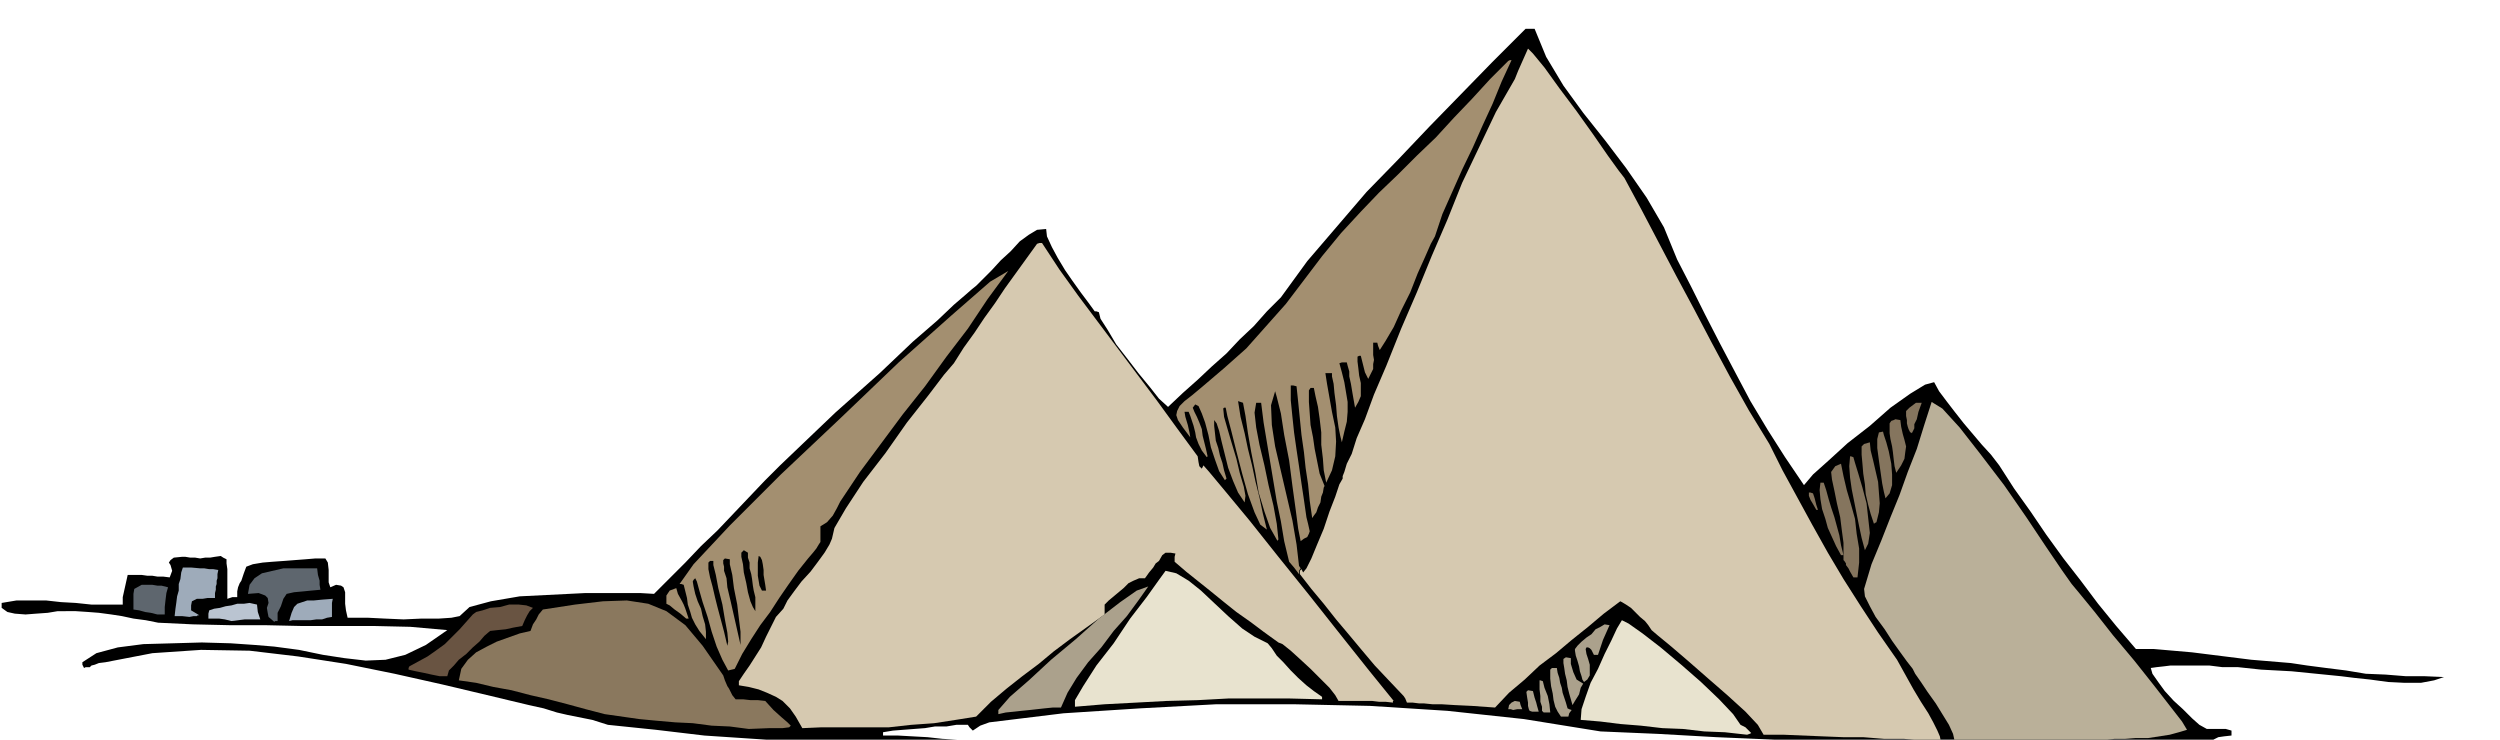 <svg xmlns="http://www.w3.org/2000/svg" width="490.455" height="145.109" fill-rule="evenodd" stroke-linecap="round" preserveAspectRatio="none" viewBox="0 0 3035 898"><style>.brush1{fill:#000}.pen1{stroke:none}.brush3{fill:#a38f70}.brush4{fill:#d6c9b0}.brush5{fill:#e8e3cf}.brush7{fill:#aba18c}.brush9{fill:#5e666e}.brush11{fill:#9eabba}.brush12{fill:#85755e}</style><path d="m2512 914-72-3-71-3-72-3-71-3-72-4-70-3-71-4-70-3-93-15-93-10-94-6-93-2h-93l-93 5-93 6-90 11-11 4-9 6-4-4-2-3h-14l-12 2h-14l-12 2-13 1-13 1-13 1-12 2v4h18l18 1 18 1 18 2 18 1 18 3 19 3 19 5v4l-61-4-61-2-61-3-60-3-60-4-60-4-59-7-58-6-19-6-15-3-15-3-13-3-16-5-18-4-21-5-25-6-59-14-58-13-59-12-58-9-59-7-59-1-59 4-57 11-8 1-5 2-4 1-2 2h-5l-2 1-2-4v-3l17-11 26-7 31-4 36-1 35-1 35 1 29 2 24 2 30 4 29 6 26 4 26 3 24-1 24-6 25-12 26-18-45-4-44-1h-88l-45-1h-43l-44-1-42-2-15-3-15-2-14-3-13-2-15-2-13-1-15-1H70l-12 2-14 1-13 1-13-1-9-2-7-5v-6l18-3h36l18 2 18 1 19 2h38v-9l2-9 2-9 2-9h17l7 1h6l6 1h7l8 1 3-8-2-7-2-3 2-3 4-3 10-1h4l6 1h6l6 1 6-1h6l6-1 7-1 3 2 4 2v5l1 7v36l6-2h6v-7l1-5 2-5 2-3 3-9 3-8 8-3 12-2 12-1 14-1 13-1 13-1 12-1h12l3 5 1 9v15l2 6 7-3 6 1 3 2 2 6v14l1 8 2 9h25l20 1 23 1 22-1h21l15-1 10-2 12-11 26-7 35-6 40-2 40-2h66l17 1 19-19 19-19 19-20 20-19 19-20 19-20 19-20 19-19 67-64 54-48 40-38 30-26 20-19 14-12 8-7 5-4 9-9 10-10 11-12 12-11 11-12 11-8 10-6 11-1 1 9 6 13 7 13 9 15 9 13 10 14 9 12 8 11h2l3 1 2 8 9 14 10 17 14 18 13 17 14 17 11 14 11 10 18-17 18-16 17-16 18-16 16-17 17-16 16-18 17-17 32-44 36-42 36-42 38-39 38-40 38-39 38-39 39-39 2-2h11l14 34 21 35 24 33 27 34 25 33 25 36 21 36 16 39 17 33 17 34 18 35 19 36 18 34 21 35 21 33 23 34 11-13 19-17 23-21 27-21 25-22 24-17 18-11 11-3 6 11 9 12 10 13 11 14 11 13 11 13 11 12 10 13 18 28 20 28 19 28 21 29 21 27 21 28 22 27 24 28h22l23 2 23 2 24 3 24 3 24 3 24 2 24 2 20 3 23 3 24 3 24 4 24 1 25 2h23l23 1-12 4-16 3h-20l-20-1-22-3-19-2-16-2-10-1-50-5-37-2-28-3h-19l-16-2h-47l-8 1-9 1-7 1 2 7 7 10 8 11 11 12 11 10 11 11 9 8 9 5h23l7 2v6l-9 1-7 1-6 3-3 7-7-1-3-1-4-3-3-2-21 2-19 3-20 2-19 3-20 1-19 2-19 1-18 2z" class="pen1 brush1"/><path d="m2537 909-21-2h-21l-20-2h-20l-21-2-21-1-20-1-20-1-2-9-5-11-8-13-8-13-10-14-8-12-7-10-3-6-7-9-8-11-10-14-9-14-11-15-7-13-6-12-1-9 9-30 12-29 11-28 11-27 10-28 11-28 9-29 9-28 13 8 21 23 25 32 29 38 27 39 24 36 19 28 12 17 10 12 18 22 22 28 26 31 23 29 21 27 14 18 6 10-10 3-11 3-13 2-13 2h-15l-13 1h-13l-9 1-1 5-1 6h-19z" class="pen1" style="fill:#bab099"/><path d="m1577 697-6-8-6-7-6-25-4-24-5-24-4-24-4-24-4-24-4-24-3-24h-6l-2 12 2 18 4 21 6 25 5 24 6 25 4 22 2 19-1 1v1l-9-16-7-20-7-23-4-24-5-25-4-23-3-21-3-16-3-1-3-1 3 19 5 20 4 19 5 20 4 19 5 20 4 19 5 20-8-6-7-15-8-22-7-25-7-27-6-24-5-19-2-10h-2l-1 1 1 10 4 14 5 17 6 20 4 17 5 17 2 11-1 8-8-12-6-14-6-16-4-16-4-16-3-13-3-9-3-4v7l1 9 1 9 3 9 2 9 3 9 2 9 3 10-2 2-7-11-5-14-5-15-3-15-4-15-4-11-4-9-4-2-3 4 2 5 3 6 3 7 3 8 1 8 2 8 2 8 2 9-1 1-6-8-4-8-3-8-1-6-2-8-2-6-2-6-2-5h-5l1 6 3 10 2 9 1 6-9-12-6-9-2-6 1-5 3-6 6-6 9-7 12-10 27-23 27-24 24-27 24-27 22-29 22-29 23-28 24-26 22-23 23-22 23-23 23-22 22-24 22-23 22-24 22-22 2-1h2l-12 26-11 27-12 26-12 27-13 27-12 27-12 27-9 27-5 9-7 16-9 20-9 23-11 22-9 20-10 17-7 11-2-5-1-4h-5v15l1 6-1 5v6l-3 6-3 6-4-8-2-8-2-8-1-4h-2l-2 1v6l1 8 1 9 2 9v16l-3 7-4 7-3-17-2-12-2-9v-6l-2-7-1-4h-6l-3 1 3 11 3 12 2 12 2 12v12l-1 12-3 12-3 13-2-8-2-10-2-14-1-13-2-15-1-11-2-9v-4h-8l2 13 3 17 3 17 4 19 1 17-1 18-4 17-7 15-3-15-1-14-2-17v-15l-2-17-2-14-3-13-2-10h-4l-2 3v14l1 14 1 14 3 15 2 14 3 15 3 15 6 15-1 2-1 6-2 5-1 7-3 6-2 6-3 4-2 3-3-21-2-20-3-20-2-19-3-21-2-20-2-20-2-19-4-1h-3v18l2 20 2 19 3 21 3 20 3 21 3 20 3 21 2 8 2 9-1 3-2 4-4 2-4 3-3-15-3-23-4-29-4-31-6-31-4-26-5-20-2-7-5 17 1 24 4 26 7 30 7 30 7 30 5 29 3 26 2 3-2 3v4z" class="pen1 brush3"/><path d="m2336 899-25-2h-24l-25-2h-24l-25-1-24-1-24-1h-24l-7-12-15-16-22-20-23-20-24-21-21-18-17-14-7-6-4-6-4-5-6-5-5-5-6-6-6-4-5-3-2-1-20 15-19 16-20 16-19 16-20 15-18 17-19 16-17 18-28-2-21-1-16-1h-11l-10-1h-6l-8-1h-7l-2-5-2-3-18-19-17-18-16-19-15-18-16-19-15-19-15-18-14-18v-4l2-2 2 4 4-5 6-12 7-17 8-19 7-21 7-18 5-15 4-7v-3l2-5 3-10 6-12 6-19 10-23 11-30 15-35 18-45 19-44 18-44 19-44 18-45 21-44 20-42 23-40 4-10 4-9 4-9 4-9 6 6 14 17 18 25 21 28 20 28 18 26 13 18 7 9 21 39 21 40 21 40 22 41 21 40 22 41 23 41 25 41 16 32 18 33 18 33 19 34 19 32 21 33 21 32 23 33 10 18 10 18 9 15 9 14 6 11 5 10 3 7 1 5h-20z" class="pen1 brush4"/><path d="m2121 892-27-3-25-1-26-3-25-1-26-3-25-2-24-3-24-2 1-13 5-15 6-17 9-17 8-18 8-16 7-15 6-10 8 4 17 12 22 17 25 21 24 21 22 21 17 18 9 13 6 3 7 7-2 1-3 1z" class="pen1 brush5"/><path d="m909 885-23-3-22-1-23-3-21-1-23-2-21-2-21-3-21-3-23-6-22-6-23-6-22-5-23-6-22-4-21-5-21-3 3-14 8-11 10-9 13-7 12-6 14-5 14-5 13-3 3-8 4-6 3-6 5-6 39-6 34-4 29-1 26 4 22 9 23 17 21 25 25 36 2 6 3 7 2 3 2 4 2 4 4 5h9l9 1h9l9 1 10 11 10 9 7 6 4 4-2 2-8 1h-16l-25 1z" class="pen1" style="fill:#8a785e"/><path d="m974 884-8-14-7-10-9-9-8-5-11-5-10-4-12-3-12-2v-5l6-9 7-10 7-11 7-11 6-13 6-12 6-12 9-10 5-10 8-11 9-12 11-12 9-12 8-11 6-10 3-7 3-13 14-24 21-32 27-35 26-37 26-33 19-25 12-14 12-19 13-18 12-18 13-18 12-18 13-18 13-18 13-18 3-1h3l21 32 23 32 24 32 24 32 24 32 24 32 24 33 25 34 1 7 1 5 1 1 2 2 1-2 1-2 7 8 20 24 29 35 35 44 37 46 38 48 35 44 30 37h-1v2l-9-1h-8l-8-1h-41l-4-7-7-9-12-12-11-11-13-12-11-10-10-8-5-2-18-13-16-12-17-12-15-12-16-13-15-12-15-12-14-12v-6l1-4-6-1h-6l-4 3-4 7-4 3-3 5-5 6-5 7h-7l-7 3-6 3-6 6-6 5-6 5-6 5-5 5v12l-21 15-21 15-20 15-18 15-20 15-19 15-19 16-18 18-25 4-26 4-28 2-27 3h-82l-23 1z" class="pen1 brush4"/><path d="m1895 870-4-6-3-6-2-8-1-8-2-9-1-9v-11l2-2h6l1 6 2 6 1 6 2 6 1 6 2 6 2 6 2 7 2 1 3 1-3 4-1 4h-9zm-683-3v-5l14-16 23-20 27-25 30-25 28-25 26-20 20-14 14-5-12 17-14 19-16 18-15 20-16 18-14 19-11 18-8 18h-10l-10 1-9 1-9 1-10 1-9 1-10 1-9 2zm662-2-2-2v-5l-2-6v-7l-1-8v-11h1l3 1 2 8 4 10 2 10 1 10h-8zm-14-1-3-1-1-2-1-4v-4l-1-6-1-7 2-2 6 1 2 8 2 6 1 4 2 7h-8zm-23-2-3-1h-3l1-5 3-3 4-2 6 1 1 4 2 5h-6l-5 1z" class="pen1 brush7"/><path d="M1305 858v-8l10-17 16-25 21-27 20-30 20-26 15-21 8-11 13 3 15 9 15 12 17 16 16 15 17 15 15 10 16 8 5 6 6 9 8 8 9 10 9 9 10 9 9 7 10 7v3l-39-1h-75l-37 2-38 1-37 2-38 2-36 3z" class="pen1 brush5"/><path d="m1909 856-2-7-2-7-2-8-1-8-2-8-1-7-1-6v-5l3-2 6 1v7l3 10 4 9 8 5-3 5-2 8-5 8-3 5zm14-28-2-3-1-4-2-6-1-6-2-7-2-6-1-6v-2l3-4 5-5 6-5 6-4 5-6 6-3 5-3 6 1-4 9-4 9-3 9-3 9h-5l-3-6-2-2-2-1h-2l-1 2 1 6 2 6 2 7v13l-3 5-4 3z" class="pen1 brush7"/><path d="m534 821-10-2-9-2-10-2-9-2v-2l1-2 11-6 11-6 10-7 11-8 9-9 9-9 8-9 8-9 4-3 8-2 9-3 12-1 11-3h12l9 1 8 3-4 4-3 5-3 6-3 7-11 2-9 2-10 1-9 1-7 6-6 7-8 7-8 8-9 7-6 7-6 6-2 7h-9z" class="pen1" style="fill:#695442"/><path d="m884 814-7-13-7-16-6-18-5-18-6-18-4-14-3-11-2-4-2 2-1 2 1 6 2 9 3 9 4 9 2 9 3 10 1 9v9l-8-10-5-8-4-8-2-7-3-9-1-8-2-8-2-8-3-1h-2l17-24 44-47 62-62 72-68 71-68 64-57 47-41 22-13-25 34-24 36-26 34-26 36-27 34-26 35-26 35-24 36-4 8-5 9-7 8-8 5v19l-2 3-3 5-4 5-6 7-12 15-12 17-11 16-11 17-12 16-11 17-11 18-9 18-4 1-4 1z" class="pen1 brush3"/><path d="m883 784-4-17-4-15-4-15-3-12-3-13-3-11-2-10v-8l2-2h4v5l3 12 3 16 5 20 3 18 3 16 1 11-1 5zm16-1-7-31-5-22-4-17-1-11-3-9v-5l-1-4v-4l2-2 6 1v6l3 13 2 16 4 20 2 17 2 16v16z" class="pen1 brush1"/><path d="m333 755-7-6-1-5-1-6 2-6-1-6-3-3-8-3-13 1 2-11 6-8 9-6 13-3 13-3h41l1 8 2 7v5l1 6-11 1-10 1-11 1-9 2-4 6-3 9-4 8v10h-3l-1 1z" class="pen1 brush9"/><path d="m281 754-8-2-7-1h-13v-6l1-4 6-2 7-1 7-2 7-1 7-2h8l7-1 9 2 1 9 3 9h-19l-8 1-8 1z" class="pen1" style="fill:#bac4d1"/><path d="m351 754 3-10 3-7 4-4 6-2 6-2h8l10-1 13-1-1 5v17l-6 1-6 2h-7l-7 1h-22l-4 1z" class="pen1 brush11"/><path d="m833 751-7-6-7-5-6-5-4-2v-10l4-6 8-3 2 7 5 9 2 4 2 5 2 6 2 6h-3z" class="pen1 brush3"/><path d="m230 749-9-1h-9l1-9 1-7 1-8 2-7v-8l2-6 1-8 2-6h10l11 1h5l6 1h5l6 1-1 5v5l-1 3v4l-1 3v4l-1 4v6h-9l-6 1h-7l-6 3-1 5v6l5 3 5 3h-2l-1 1h-4l-5 1z" class="pen1 brush11"/><path d="m191 746-8-2-7-1-7-2-7-1v-19l1-6 9-5h13l6 1h5l8 2-2 7-1 8-1 9v9h-9z" class="pen1 brush9"/><path d="m917 742-3-5-3-7-3-11-2-11-3-13-1-10-2-9v-5l3-3 5 3v6l2 6v7l2 7 1 6 1 8 1 6 2 8v17zm8-25-3-6-1-6-1-6v-16l1-8 2 1 2 4 1 5 1 7v6l1 6 1 6 1 7h-5z" class="pen1 brush1"/><path d="m2250 701-4-7-2-4-3-4v-2l-2-3-1-1v-21l-2-15-2-16-4-17-3-15-3-14-1-9 5-7 7-3 3 15 4 17 5 17 5 18 2 18 3 18v17l-2 18h-5z" class="pen1 brush12"/><path d="m2235 674-6-11-5-11-5-11-3-11-4-12-2-12-1-11 1-9h4l3 9 3 11 3 10 4 12 3 11 3 11 2 12 3 12h-3zm29-6-4-15-3-14-3-15-3-15-3-15-2-14-1-14 1-12h1l3 1 2 7 4 13 5 17 5 19 2 18 2 18-2 13-4 8zm11-32-4-12-3-11-3-13-1-12-2-13-1-12-1-11v-10l3-3 7-2 1 10 3 12 3 13 3 13 1 13 1 13-1 11-3 12-2 1-1 1zm-70-17-4-7-3-5-2-5v-4h2l3 1 2 6 1 4 1 4 2 6h-2zm84-14-2-8-2-10-2-14-2-14-2-15v-11l2-8 5-1 1 4 3 9 3 11 3 15 1 13v13l-3 10-5 6zm13-31-2-8-1-8-1-9-1-7-2-9-1-7v-12l2-3 3-1 2-1 6 1 1 8 2 9 2 7 2 8-1 7-1 8-4 8-6 9zm17-49-2-4-1-3-1-4v-4l-1-5v-6l4-4 4-3 4-3h7l-4 11-2 9-3 6v5l-2 4-1 2-1-1h-1z" class="pen1 brush12"/></svg>
